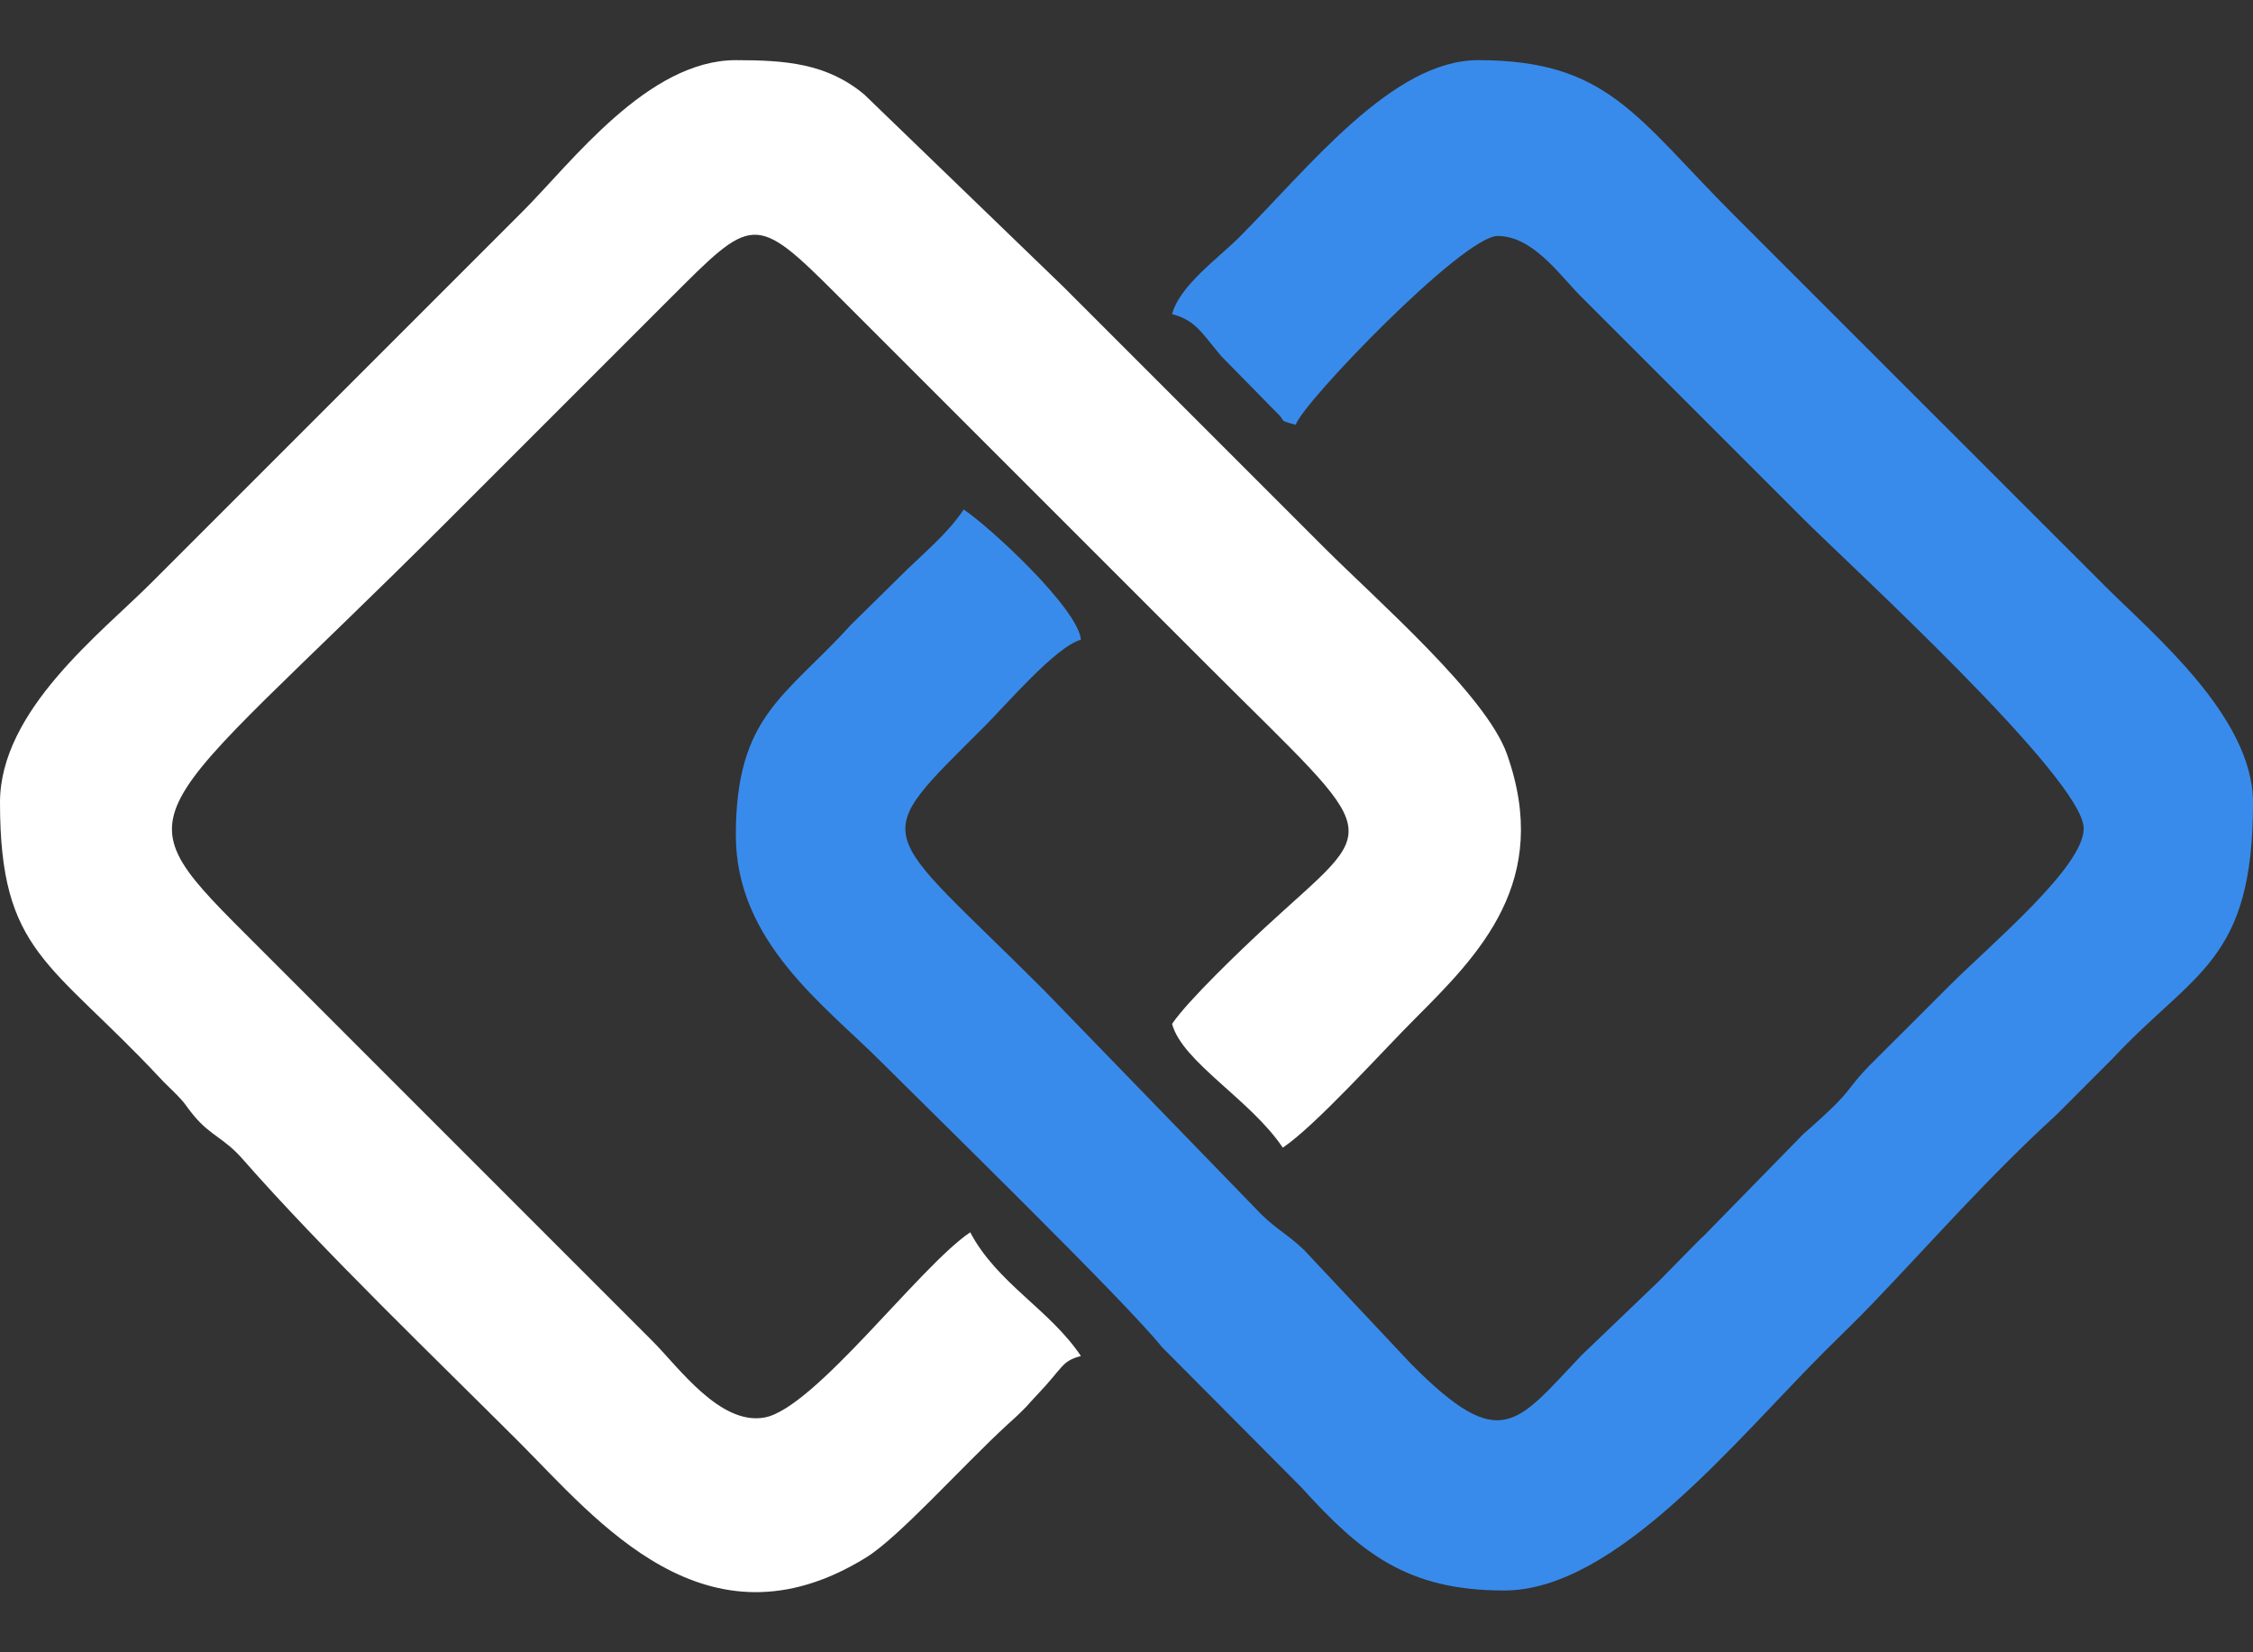 <?xml version="1.0" encoding="UTF-8"?> <svg xmlns="http://www.w3.org/2000/svg" width="30" height="22" viewBox="0 0 30 22" fill="none"><rect x="0" y="0" width="30" height="22" fill="#333333" stroke="none"/><path fill-rule="evenodd" clip-rule="evenodd" d="M15.607 4.182C15.91 4.263 15.992 4.418 16.222 4.694C16.234 4.708 16.25 4.728 16.262 4.742L16.992 5.486C17.142 5.62 16.999 5.588 17.254 5.656C17.328 5.382 19.479 3.142 19.942 3.142C20.413 3.142 20.774 3.67 21.048 3.944L23.996 6.892C24.616 7.513 27.746 10.37 27.746 11.032C27.746 11.544 26.512 12.57 25.947 13.135C25.608 13.474 25.333 13.751 24.992 14.088C24.486 14.588 24.781 14.427 24.011 15.101L22.682 16.46C22.669 16.472 22.65 16.489 22.637 16.501L22.078 17.069C22.065 17.082 22.046 17.099 22.033 17.112L21.059 18.045C20.189 18.957 19.992 19.37 18.793 18.164L17.365 16.644C17.139 16.429 17.022 16.387 16.797 16.171L13.895 13.178C11.663 10.946 11.536 11.244 13.114 9.667C13.394 9.387 14.062 8.606 14.393 8.518C14.359 8.107 13.186 7.02 12.832 6.784C12.604 7.125 12.289 7.37 11.987 7.673L11.332 8.318C10.467 9.274 9.798 9.521 9.798 11.119C9.798 12.537 10.976 13.381 11.727 14.132C12.367 14.772 15.009 17.351 15.469 17.933L17.328 19.803C18.123 20.681 18.737 21.177 20.029 21.177C21.51 21.177 23.094 19.195 24.299 17.99C24.521 17.768 24.689 17.61 24.907 17.384C25.709 16.551 26.46 15.686 27.389 14.837L28.125 14.1C29.215 12.931 30 12.812 30 10.685C30 9.544 28.664 8.439 28.028 7.802L23.085 2.86C21.786 1.561 21.41 0.801 19.682 0.801C18.541 0.801 17.434 2.225 16.496 3.164C16.219 3.44 15.708 3.804 15.607 4.182Z" fill="#398BEB"></path><path fill-rule="evenodd" clip-rule="evenodd" d="M0 10.685C0 12.692 0.673 12.795 2.136 14.359C2.148 14.372 2.165 14.391 2.178 14.404L2.309 14.532C2.499 14.722 2.443 14.688 2.587 14.861C2.808 15.125 2.986 15.153 3.23 15.432C4.287 16.637 5.818 18.107 6.915 19.204C7.949 20.239 9.4 22.052 11.529 20.74C11.968 20.47 12.798 19.537 13.406 18.976C13.514 18.876 13.53 18.867 13.63 18.766C13.712 18.684 13.673 18.718 13.755 18.631C13.767 18.618 13.785 18.599 13.797 18.586C14.167 18.199 14.129 18.126 14.393 18.055C13.977 17.434 13.28 17.09 12.919 16.408C12.251 16.855 10.852 18.745 10.184 18.873C9.591 18.986 9.034 18.202 8.692 17.86L3.447 12.614C1.503 10.671 1.796 11.1 5.961 6.935L8.909 3.987C10.026 2.87 10.042 2.822 11.163 3.944L16.105 8.886C18.477 11.257 18.399 10.912 16.841 12.353C16.528 12.643 15.813 13.326 15.607 13.633C15.742 14.14 16.653 14.641 17.081 15.281C17.516 14.989 18.398 14.007 18.837 13.568C19.699 12.706 20.666 11.734 20.066 10.041C19.788 9.256 18.343 8.002 17.623 7.282C16.446 6.105 15.332 4.991 14.155 3.814L11.508 1.258C11.01 0.843 10.461 0.801 9.798 0.801C8.626 0.801 7.612 2.163 6.958 2.817L2.016 7.759C1.34 8.435 0 9.46 0 10.685Z" fill="white"></path></svg> 